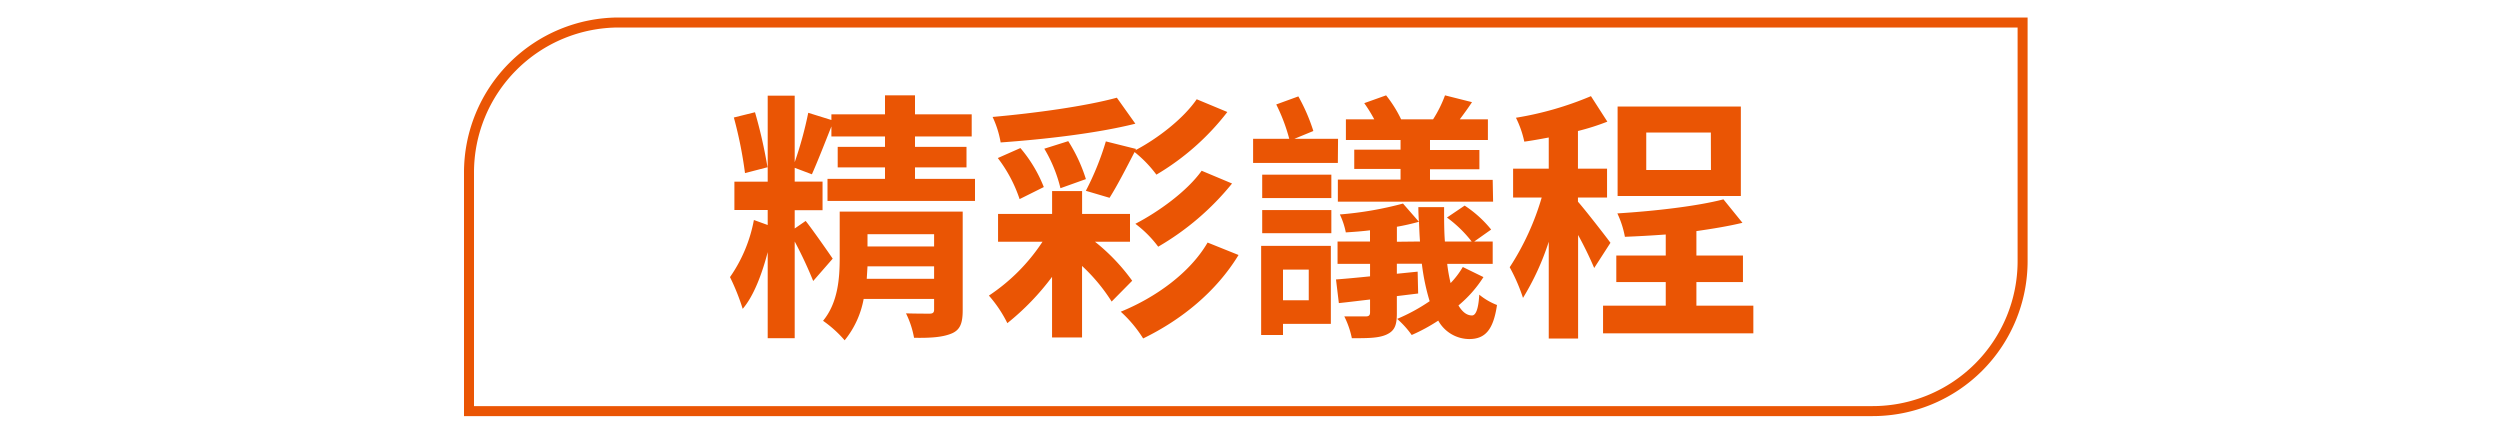 <svg id="圖層_1" data-name="圖層 1" xmlns="http://www.w3.org/2000/svg" viewBox="0 0 500 88"><path d="M195,35.77v4.42H165.5V35.77H177V33.48h-9.46V29.37H177V27.29H166.28v-2c-1.36,3.44-2.81,7.13-3.9,9.57l-3.44-1.3v2.76h5.57v5.72h-5.57V45.7l2.19-1.51c1,1.2,4.57,6.29,5.41,7.54l-3.9,4.47a82.72,82.72,0,0,0-3.7-7.9V67.64h-5.4V50.43c-1.15,4.42-2.81,8.79-5,11.34A44.25,44.25,0,0,0,146,55.42,29.31,29.31,0,0,0,150.78,44l2.76,1v-3h-6.66V36.34h6.66V19.13h5.4V32.44a75.66,75.66,0,0,0,2.71-9.88L166.28,24V22.87H177v-3.8h6v3.8h11.34v4.42H183v2.08h10.3v4.11H183v2.29Zm-46-1.15a83.15,83.15,0,0,0-2.23-11.12L151,22.45a96.6,96.6,0,0,1,2.5,11ZM192.54,62c0,2.6-.47,4-2.29,4.73s-4.16.88-7.44.83a18.34,18.34,0,0,0-1.61-4.89c1.93.06,4.11.06,4.73.06s.89-.21.89-.78V59.79H172.73a18.31,18.31,0,0,1-3.8,8.27,23.36,23.36,0,0,0-4.32-3.9c3-3.64,3.33-8.53,3.33-12.58V42.32h24.6Zm-5.72-6.24v-2.5H173.5l-.15,2.5ZM173.5,46.84v2.45h13.32V46.84Z" style="fill:#ea5504"/><path d="M219,48.35a39.27,39.27,0,0,1,7.44,7.8l-4.11,4.16a35.55,35.55,0,0,0-5.92-7.12v14.3h-6V55.37a50.4,50.4,0,0,1-8.94,9.26,25.28,25.28,0,0,0-3.69-5.51A37.75,37.75,0,0,0,208.5,48.35h-8.89V42.79h10.81V38.21h6v4.58H226v5.56Zm8.07-23.61c-7.7,1.93-18.1,3.12-26.94,3.75a19.68,19.68,0,0,0-1.61-5.1c8.68-.78,18.51-2.13,24.85-3.85ZM203.92,39.82a28,28,0,0,0-4.36-8.21l4.52-2a27.6,27.6,0,0,1,4.68,7.8Zm9.73-11.59a31.49,31.49,0,0,1,3.53,7.59l-5.09,1.82a28.35,28.35,0,0,0-3.23-7.9Zm13.57,1.56-.15.26c4.36-2.29,9.56-6.24,12.27-10.2l6.13,2.55a50,50,0,0,1-14.19,12.53,24.09,24.09,0,0,0-4.37-4.52c-1.72,3.33-3.54,6.86-5,9.15l-4.74-1.4a55.85,55.85,0,0,0,4-9.88ZM247.71,51c-4.47,7.33-11.39,12.95-19.08,16.69a25.38,25.38,0,0,0-4.48-5.35c6.92-2.81,13.84-7.75,17.37-13.83Zm-1.3-14.3a53.49,53.49,0,0,1-14.77,12.64,22.26,22.26,0,0,0-4.57-4.58c4.62-2.39,10.34-6.5,13.26-10.61Z" style="fill:#ea5504"/><path d="M267.57,32.59H250.62V27.76h7.23a35.86,35.86,0,0,0-2.6-6.87l4.42-1.61a36.52,36.52,0,0,1,3,6.92l-3.79,1.56h8.73Zm-1.4,32.19H256.6V67h-4.37V49.18h13.94ZM252.44,34.93h13.83v4.68H252.44Zm0,7.08h13.83v4.63H252.44Zm4.16,11.91v6.13h5.15V53.92Zm40.09,1.5a24.28,24.28,0,0,1-5,5.67c.78,1.3,1.67,2,2.71,2,.78,0,1.3-1.35,1.45-4.16A12.84,12.84,0,0,0,299.4,61c-.73,5-2.39,6.81-5.57,6.81a7.13,7.13,0,0,1-6.18-3.69A35.65,35.65,0,0,1,282.34,67a18.08,18.08,0,0,0-2.91-3.22,36.92,36.92,0,0,0,6.5-3.54,43.11,43.11,0,0,1-1.56-7.49h-5v2l4.16-.42.1,4.37-4.26.52V62.7c0,2.4-.47,3.49-2.08,4.22s-3.85.72-6.92.72a17.51,17.51,0,0,0-1.51-4.36c1.77,0,3.75,0,4.32,0s.83-.21.83-.78V59.9c-2.24.26-4.32.52-6.24.72l-.57-4.73c2-.15,4.26-.36,6.81-.62v-2.5h-6.5V48.3H274V46.06c-1.66.21-3.28.32-4.84.42a15,15,0,0,0-1.19-3.59,69.76,69.76,0,0,0,12.63-2.18l3.18,3.64c-.06-1-.11-2-.11-2.92h5.15c0,2.45,0,4.79.16,6.87h5.35a24.32,24.32,0,0,0-4.94-4.79l3.54-2.39a22.88,22.88,0,0,1,5.3,4.79l-3.38,2.39h3.69v4.47h-9.1a33,33,0,0,0,.68,3.85,17.3,17.3,0,0,0,2.44-3.22Zm1.93-15.08H267.57V35.92h12.54V33.79h-9.26V29.94h9.26V28H269.18V23.86h5.67a29.21,29.21,0,0,0-2-3.23l4.37-1.56a24.76,24.76,0,0,1,3,4.79h6.4A24.25,24.25,0,0,0,289,19.07l5.4,1.36c-.78,1.19-1.66,2.39-2.44,3.43h5.62V28H286v2h9.88v3.85H286v2.13h12.54ZM284,48.3c-.1-1.3-.15-2.55-.2-3.95a44.89,44.89,0,0,1-4.42,1v3Z" style="fill:#ea5504"/><path d="M318.84,53.6a72.89,72.89,0,0,0-3.22-6.6V67.7h-5.87V48.35a51.78,51.78,0,0,1-5.15,11.23,35.76,35.76,0,0,0-2.66-6.13,52.4,52.4,0,0,0,6.4-13.94h-5.72V33.74h7.13V27.5c-1.67.31-3.33.62-4.89.83a20,20,0,0,0-1.67-4.78,65.3,65.3,0,0,0,15-4.32l3.28,5.1a47.13,47.13,0,0,1-5.88,1.87v7.54h5.82v5.77h-5.82v.83c1.35,1.51,5.56,6.92,6.5,8.22Zm31.83,7.54v5.52H320.61V61.14h12.54V56.41h-9.89v-5.3h9.89V46.9c-2.76.2-5.57.36-8.17.46a18.81,18.81,0,0,0-1.51-4.68c7.49-.46,16-1.45,21.22-2.81l3.8,4.69c-2.76.67-5.93,1.19-9.21,1.66v4.89h9.31v5.3h-9.31v4.73Zm-2.5-21.94H323.52V21.31h24.65Zm-6-12.69H329.25V34h12.94Z" style="fill:#ea5504"/><path d="M123.8,4.5a30,30,0,0,0-30,30V82.22H374.52a30,30,0,0,0,30-30V4.5Z" style="fill:none;stroke:#ea5504;stroke-width:2px"/></svg>